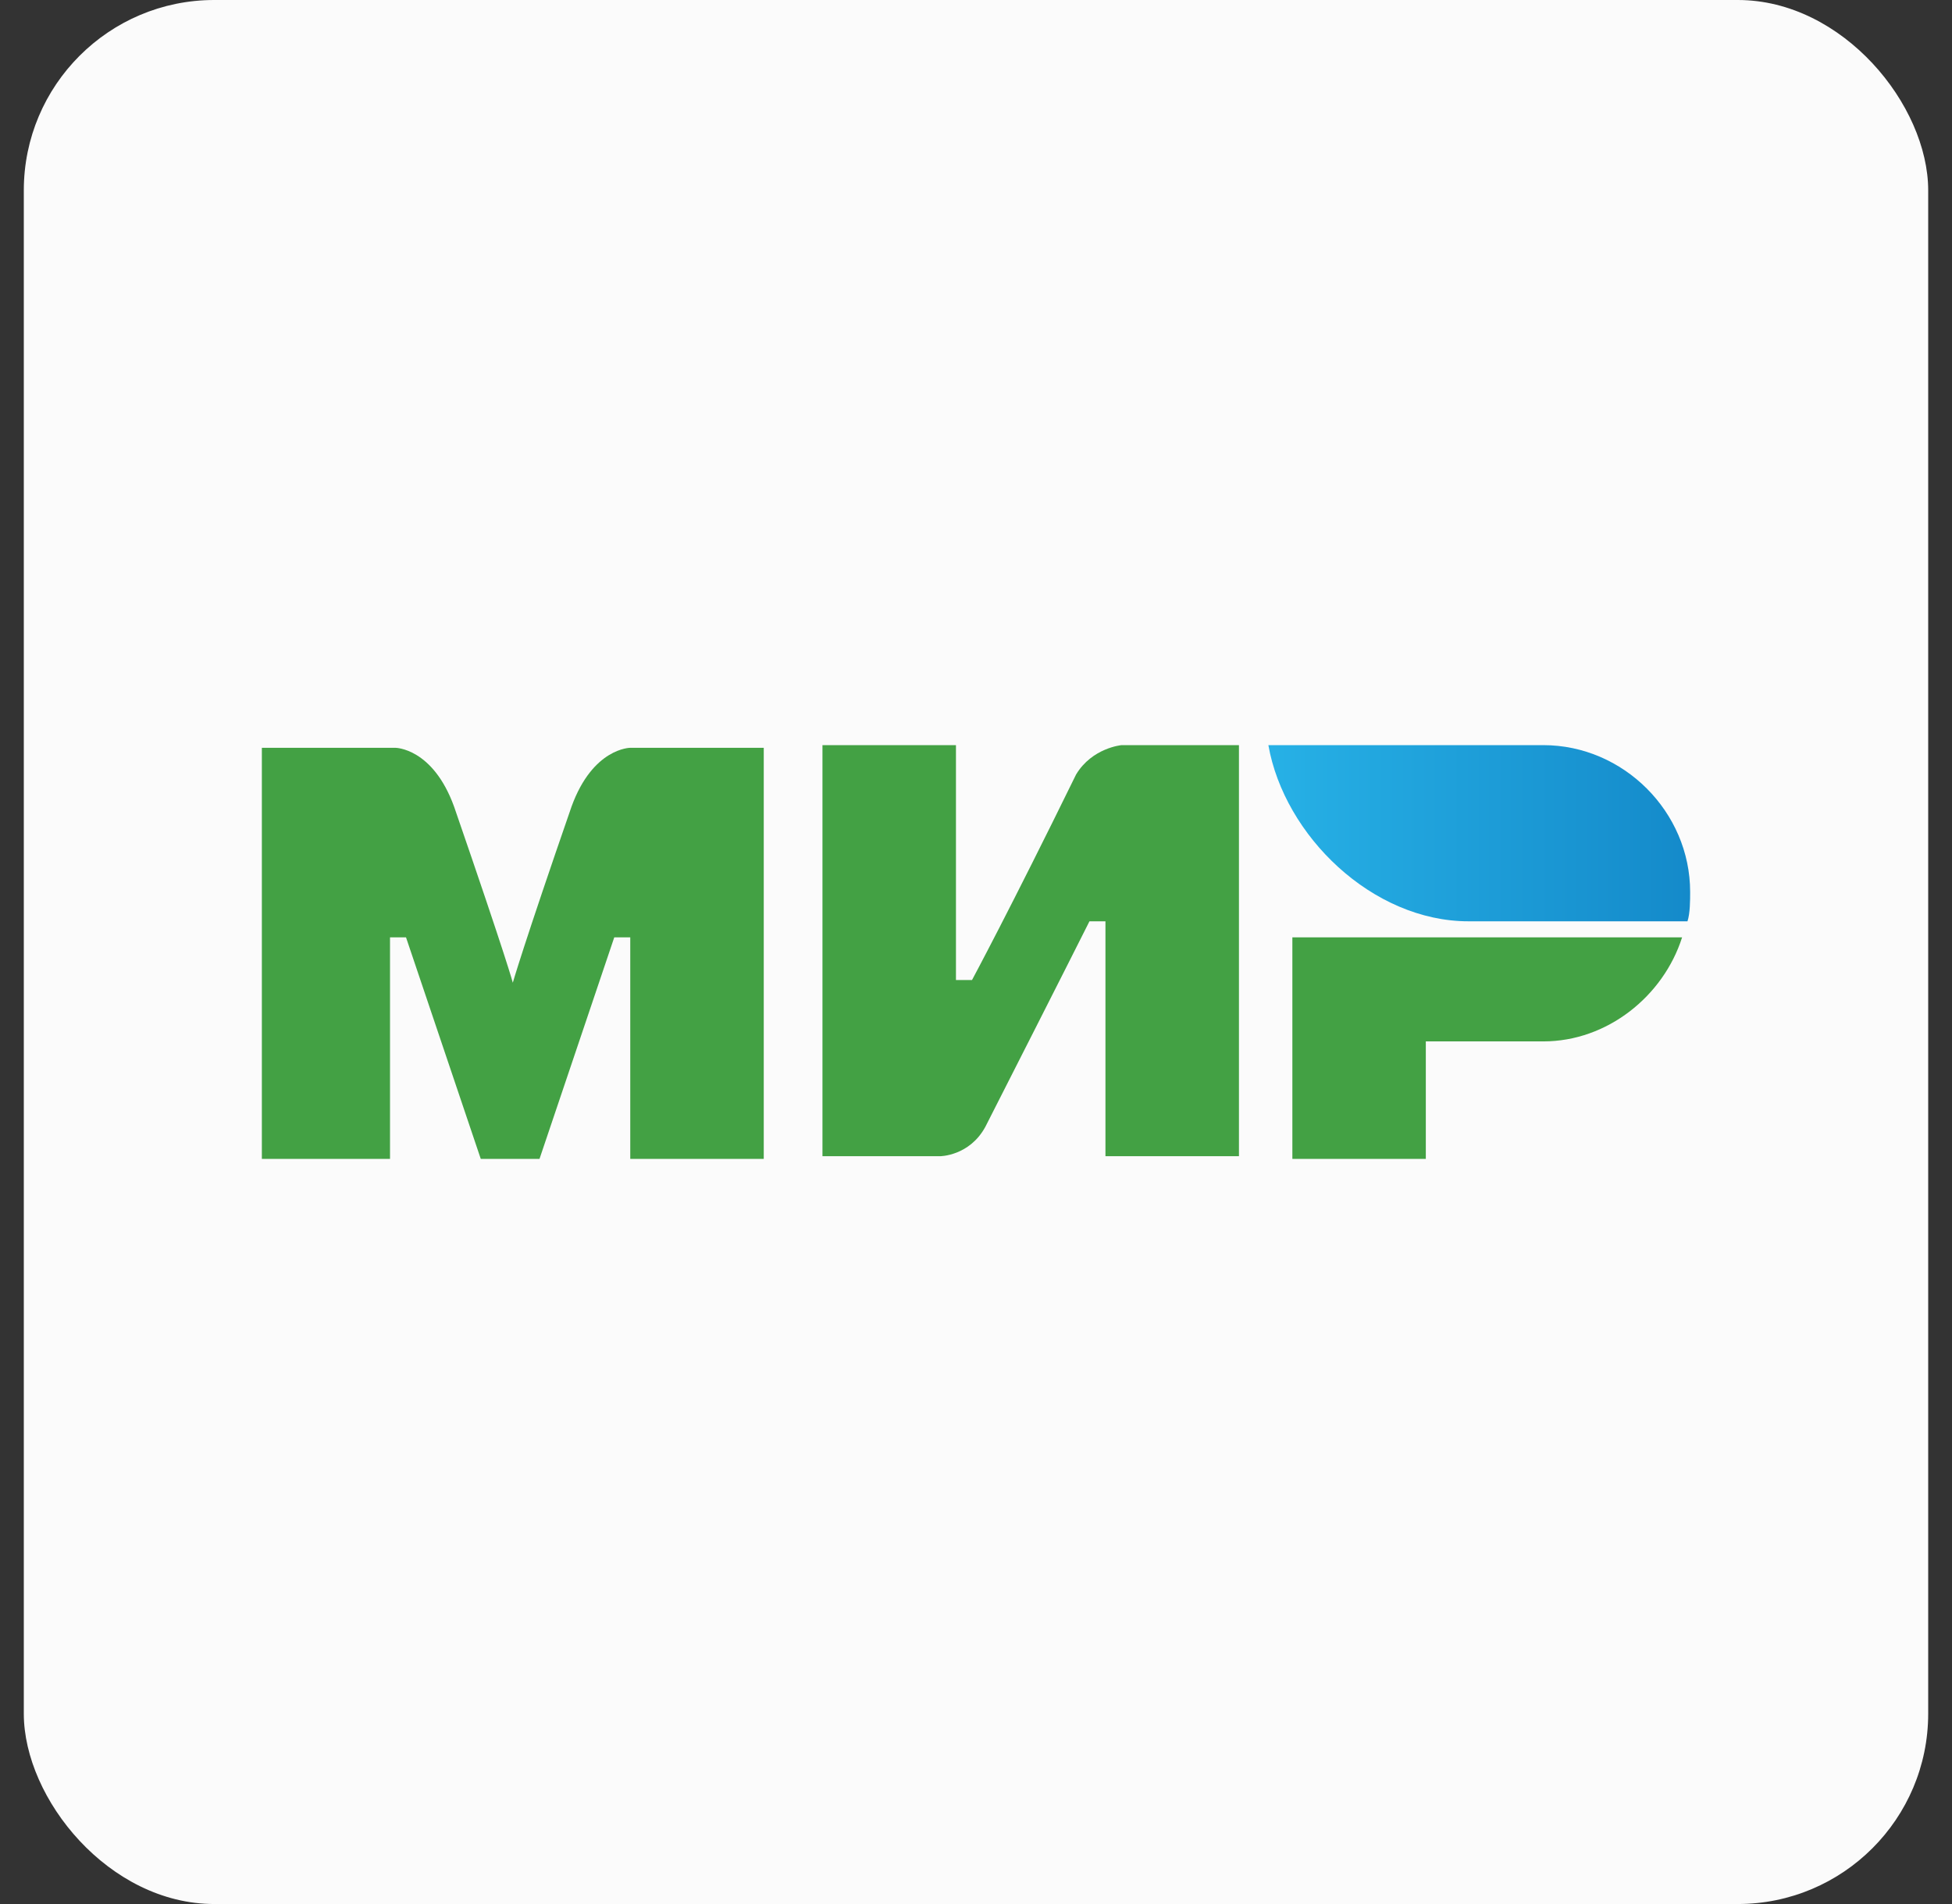 <svg width="41" height="40" viewBox="0 0 41 40" fill="none" xmlns="http://www.w3.org/2000/svg">
<rect x="0" y="0" width="41" height="40" fill="#333333" stroke="none"/>
<rect x="0.5" width="40" height="40" rx="4" fill="#FBFBFB"/>
<path d="M32.416 15.654H26.641C26.977 17.561 28.828 19.355 30.846 19.355H35.444C35.5 19.187 35.5 18.907 35.5 18.738C35.5 17.056 34.099 15.654 32.416 15.654Z" fill="url(#paint0_linear_672_5585)"/>
<path d="M27.145 19.692V24.346H29.948V21.878H32.416C33.761 21.878 34.939 20.925 35.331 19.692H27.145Z" fill="#43A144"/>
<path d="M17.275 15.654V24.29H19.743C19.743 24.29 20.36 24.29 20.696 23.673C22.378 20.364 22.883 19.355 22.883 19.355H23.219V24.29H26.023V15.654H23.556C23.556 15.654 22.939 15.71 22.602 16.271C21.201 19.131 20.416 20.589 20.416 20.589H20.079V15.654H17.275Z" fill="#43A144"/>
<path d="M5.5 24.346V15.71H8.304C8.304 15.71 9.089 15.71 9.537 16.944C10.659 20.196 10.771 20.645 10.771 20.645C10.771 20.645 10.995 19.86 12.005 16.944C12.453 15.71 13.238 15.71 13.238 15.71H16.042V24.346H13.238V19.692H12.902L11.332 24.346H10.098L8.528 19.692H8.192V24.346H5.5Z" fill="#43A144"/>
<defs>
<linearGradient id="paint0_linear_672_5585" x1="26.631" y1="17.531" x2="35.48" y2="17.531" gradientUnits="userSpaceOnUse">
<stop stop-color="#27B1E6"/>
<stop offset="1" stop-color="#148ACA"/>
</linearGradient>
</defs>
</svg>
